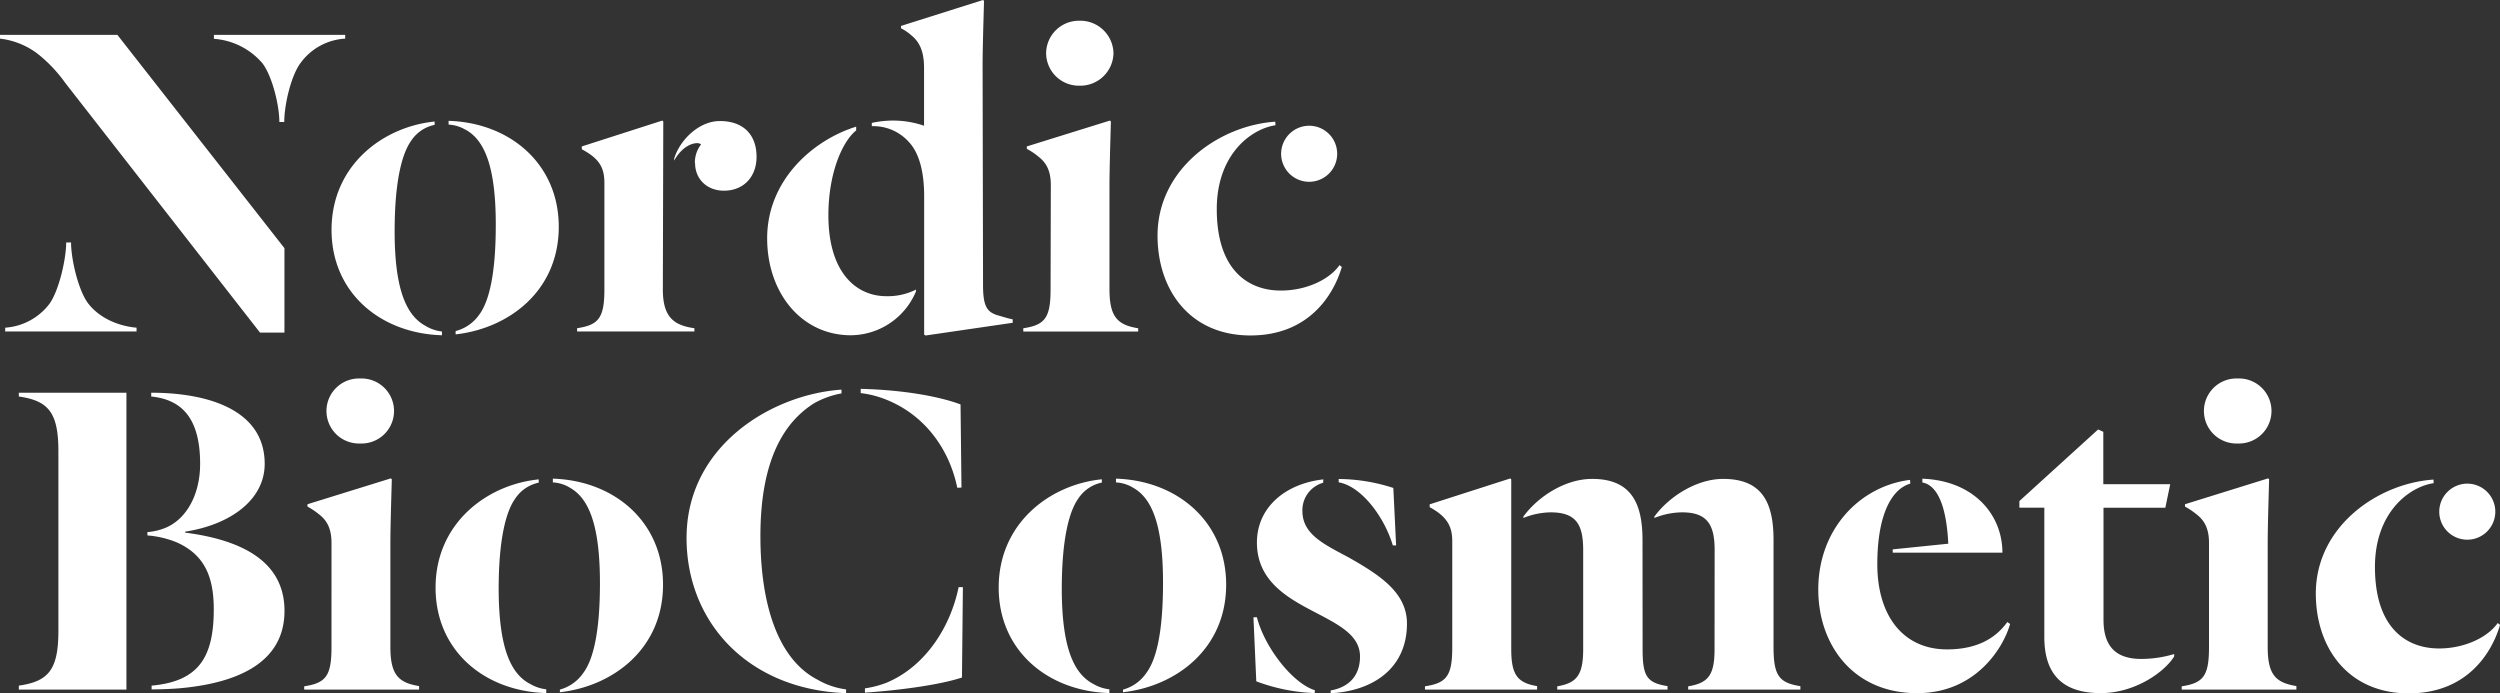 <svg id="f5bf9ac1-338f-4839-bc0d-3c0162832629" data-name="Layer 1" xmlns="http://www.w3.org/2000/svg" viewBox="0 0 511.17 141.73"><rect x="0" y="0" width="511.17" height="141.73" fill="#333333" stroke="none"/><path d="M13.38,17A29.39,29.39,0,0,0,7.7,11,15.66,15.66,0,0,0,0,7.9V7.13H24L58.16,50.74V68h-5ZM1.06,67.78V67a12.42,12.42,0,0,0,9-4.81c2-2.7,3.47-9.24,3.47-12.61h1c0,3.37,1.45,9.72,3.47,12.42,2.41,3.17,6.45,4.71,9.92,5v.77ZM70.58,7.13V7.9a12.1,12.1,0,0,0-9,4.81c-2.12,2.7-3.46,8.86-3.46,12.23h-1c0-3.37-1.44-9.34-3.46-12a14.36,14.36,0,0,0-9.92-5V7.13ZM87,66.63a8.25,8.25,0,0,0,3.37,1.15v.77C77.7,68.17,67.79,59.79,67.79,47c0-13.19,10.49-21.09,21.08-22.15v.68a7.53,7.53,0,0,0-4.81,3.27c-1.93,2.69-3.37,8.47-3.37,18.49C80.69,59.21,83.09,64.51,87,66.63Zm8.09-40.15a7.31,7.31,0,0,0-3.37-1v-.77c12.61.38,22.53,8.85,22.53,21.66,0,13.19-10.3,20.8-21.09,22v-.68A8.44,8.44,0,0,0,98,64.32c2-2.7,3.37-8.28,3.37-18.3C101.39,34.08,99.08,28.6,95.13,26.48Zm40.44,32.73c0,5.69,2.31,7.32,6.45,7.9v.67H118v-.67c4.43-.67,5.58-2.12,5.58-8V37.45c0-3.17-1-5-4.62-6.93v-.58l16.47-5.29.19.19Zm6.55-25.9a6,6,0,0,1,1.25-3.75c-.1-.19-.48-.29-.77-.29-1.35,0-3.28,1-4.72,3.56v-.38c1.16-3.85,5.1-7.7,9.34-7.7,4.91,0,7.51,2.88,7.51,7.31,0,4.24-2.79,6.93-6.64,6.93C144.62,39,142.12,36.68,142.12,33.31ZM187.28,59.6A14.55,14.55,0,0,1,174,68.55c-10.21,0-17.14-8.76-17.14-19.83,0-11.94,9.44-20.12,18.2-22.82v.77c-2.89,2.31-5.68,8.86-5.68,17.33,0,11.84,5.77,16.56,11.84,16.56a12.77,12.77,0,0,0,6.07-1.35ZM201,58.35c0,4.33.87,5.39,2.79,6.06,1.06.29,2.5.77,3.27.87V66l-17.81,2.6-.29-.19V40.05c0-3.94-.67-8.28-3-10.88a9.76,9.76,0,0,0-7.7-3.37v-.67a20.43,20.43,0,0,1,4.33-.48,19.57,19.57,0,0,1,6.35,1.06V13.86c0-3.56-1.06-5.39-2.6-6.64a10.24,10.24,0,0,0-2.11-1.44V5.3L201,0l.2.19c-.1,4-.29,9.53-.29,13.39Zm13.86-20.51c0-3.37-1.25-4.81-2.6-5.87a14.27,14.27,0,0,0-2.31-1.54v-.49l17-5.29.19.19c-.1,3.95-.29,9.53-.29,13.38v20.9c0,5.68,1.64,7.32,5.87,8v.67H209.23v-.67c4.43-.67,5.58-2.12,5.58-8Zm5.88-33.6a6.78,6.78,0,0,1,6.93,6.64,6.78,6.78,0,0,1-6.93,6.64,6.69,6.69,0,0,1-6.84-6.64A6.7,6.7,0,0,1,220.69,4.24Zm40.05,21.37c-5.1.77-12,6.07-12,17.14,0,12.61,6.54,16.66,13.09,16.66,5.3,0,10-2.31,12-5.2l.48.38c-1.64,5.59-6.65,14-18.68,14-12.42,0-19-9.34-19-20.41,0-13.67,12.61-22.53,24.07-23.3Zm6.93.1a5.73,5.73,0,1,1-5.77,5.68A5.75,5.75,0,0,1,267.67,25.71ZM3.85,140.19c6-.86,8.09-3.18,8.09-11.17V92.24c0-8-2.12-10.3-8.09-11.17V80.3h22V141H3.85Zm33.51.48c-1.93.2-4.72.29-6.36.29v-.77c9.44-.86,12.71-5.58,12.71-15.6,0-6.83-2-11.17-7.51-13.67a19.94,19.94,0,0,0-6.06-1.44v-.68a12.48,12.48,0,0,0,3.66-.86c4.42-1.83,7.12-6.94,7.12-13.1,0-10.11-4.43-13.19-10-13.77V80.3c11.36,0,23.2,3.37,23.2,14.54,0,7.32-6.93,12.42-16.27,13.87v.19c11.07,1.44,20.32,5.58,20.32,16S48.91,139.52,37.36,140.67ZM67.78,111c0-3.37-1.25-4.82-2.6-5.88a15.72,15.72,0,0,0-2.31-1.54v-.48l17.05-5.29.19.19c-.1,4-.29,9.53-.29,13.38v20.9c0,5.68,1.64,7.31,5.87,8V141H62.2v-.67c4.43-.68,5.58-2.12,5.58-8Zm5.88-33.61a6.65,6.65,0,1,1,0,13.29,6.65,6.65,0,1,1,0-13.29Zm34.66,62.4a8.2,8.2,0,0,0,3.37,1.15v.77C99,141.35,89.06,133,89.06,120.16c0-13.19,10.5-21.08,21.09-22.14v.67a7.63,7.63,0,0,0-4.82,3.28c-1.92,2.69-3.37,8.47-3.37,18.48C102,132.39,104.37,137.69,108.32,139.81Zm8.09-40.15a7.49,7.49,0,0,0-3.37-1v-.77c12.61.39,22.53,8.86,22.53,21.67,0,13.19-10.3,20.79-21.09,22V141a8.51,8.51,0,0,0,4.82-3.46c2-2.7,3.37-8.28,3.37-18.3C122.67,107.26,120.36,101.77,116.41,99.66ZM173,141.73C152.9,141,140.38,127.19,140.38,110c0-18.87,17.43-29.37,31.68-30.33v.77a17.87,17.87,0,0,0-5.58,2c-6,3.76-11,11.36-11,27.15,0,13.77,3.47,25.13,11.65,29.37a15.81,15.81,0,0,0,5.87,2Zm22.73-42c-1.64-8-6.74-15-14.74-18.1a19.8,19.8,0,0,0-5-1.25v-.87c8.28.2,15.79,1.45,20.41,3.18l.19,17Zm1.15,20.32-.19,18.48c-4.33,1.45-12.52,2.6-19.84,3.09v-.87a20.56,20.56,0,0,0,4.43-1.16c7.8-3.27,13-11.17,14.73-19.54Zm26.58,19.74a8.2,8.2,0,0,0,3.37,1.15v.77c-12.71-.38-22.63-8.76-22.63-21.57,0-13.19,10.5-21.08,21.09-22.14v.67a7.58,7.58,0,0,0-4.82,3.28c-1.92,2.69-3.37,8.47-3.37,18.48C217.12,132.39,219.53,137.69,223.48,139.81Zm8.09-40.15a7.49,7.49,0,0,0-3.37-1v-.77c12.61.39,22.53,8.86,22.53,21.67,0,13.19-10.31,20.79-21.09,22V141a8.46,8.46,0,0,0,4.81-3.46c2-2.7,3.37-8.28,3.37-18.3C237.82,107.26,235.51,101.77,231.57,99.66Zm37.26,42.07a37.63,37.63,0,0,1-11.94-2.4l-.58-13.1H257c1.54,6.07,7.23,13.48,11.85,14.92Zm1.73-43a5.82,5.82,0,0,0-4.24,5.78c0,4.81,4.53,6.84,9.54,9.53,6.25,3.56,11.84,7.13,11.84,13.48,0,9-6.74,13.77-15.6,14.25v-.58c3.37-.57,6-2.69,6-6.93,0-4.52-4.62-6.64-9.92-9.43S257,118.53,257,110.92c0-7,5.59-12,13.58-12.9Zm3.18-.77a36.82,36.82,0,0,1,11.17,1.83l.57,11.75h-.67c-1.83-6.07-6.55-12.13-11.07-12.9ZM309,132.68c0,5.3,1.25,6.93,5.29,7.61V141H291.36v-.67c4.43-.68,5.58-2.12,5.58-8V110.63c0-3-1.06-5-4.62-6.93v-.58l16.47-5.29L309,98Zm26.86,0c0,5.49.77,6.93,5.1,7.61V141H318.41v-.67c4-.68,5.3-2.31,5.3-7.61V112.46c0-5.2-1.44-7.7-6.64-7.7a15.28,15.28,0,0,0-5.59,1.15v-.28c2.89-4,8.47-7.71,14.06-7.71,8.09,0,10.3,5.11,10.3,12.52Zm14.73-20.22c0-5.2-1.54-7.7-6.64-7.7a15.37,15.37,0,0,0-5.68,1.15v-.28c2.89-4,8.57-7.71,14.06-7.71,8.18,0,10.3,5.11,10.3,12.52V132.3c0,5.87,1.15,7.31,5.49,8V141H345.18v-.67c4.14-.68,5.39-2.31,5.39-7.61Zm40-13.57c-4,1.15-6.74,6.74-6.74,16.46,0,10.69,5.39,17.43,14.25,17.43,6.45,0,10.11-2.51,12.33-5.59l.57.39c-1.34,4.81-7,14.15-19,14.15-13.2,0-20.22-10-20.22-21.18,0-12.42,8.57-21.18,18.77-22.43ZM387,113v-.67l11.36-1.16c-.29-6.16-1.64-11.84-5.3-12.52v-.77c10.6.39,16.37,7.42,16.37,15.12Zm31,17.23V103.8h-5.1v-1.35L429,87.81l1.06.48V99h13.68l-1,4.82H430.1v22.91c0,5.2,2.31,8,7.71,8a23.45,23.45,0,0,0,6.74-1v.48c-1.93,3.18-8,7.51-15,7.51S418,138.65,418,130.27ZM451.67,111c0-3.37-1.25-4.82-2.6-5.88a16.27,16.27,0,0,0-2.31-1.54v-.48l17-5.29.2.19c-.1,4-.29,9.53-.29,13.38v20.9c0,5.68,1.63,7.31,5.87,8V141H446.09v-.67c4.43-.68,5.58-2.12,5.58-8Zm5.87-33.61a6.65,6.65,0,1,1,0,13.29,6.65,6.65,0,1,1,0-13.29ZM497.6,98.79c-5.1.77-12,6.07-12,17.14,0,12.61,6.55,16.66,13.1,16.66,5.29,0,10-2.32,12-5.2l.48.38c-1.63,5.59-6.64,14-18.67,14-12.43,0-19-9.34-19-20.41,0-13.67,12.61-22.53,24.07-23.3Zm6.93.1a5.73,5.73,0,1,1-5.78,5.68A5.75,5.75,0,0,1,504.53,98.89Z" fill="#fff"/></svg>